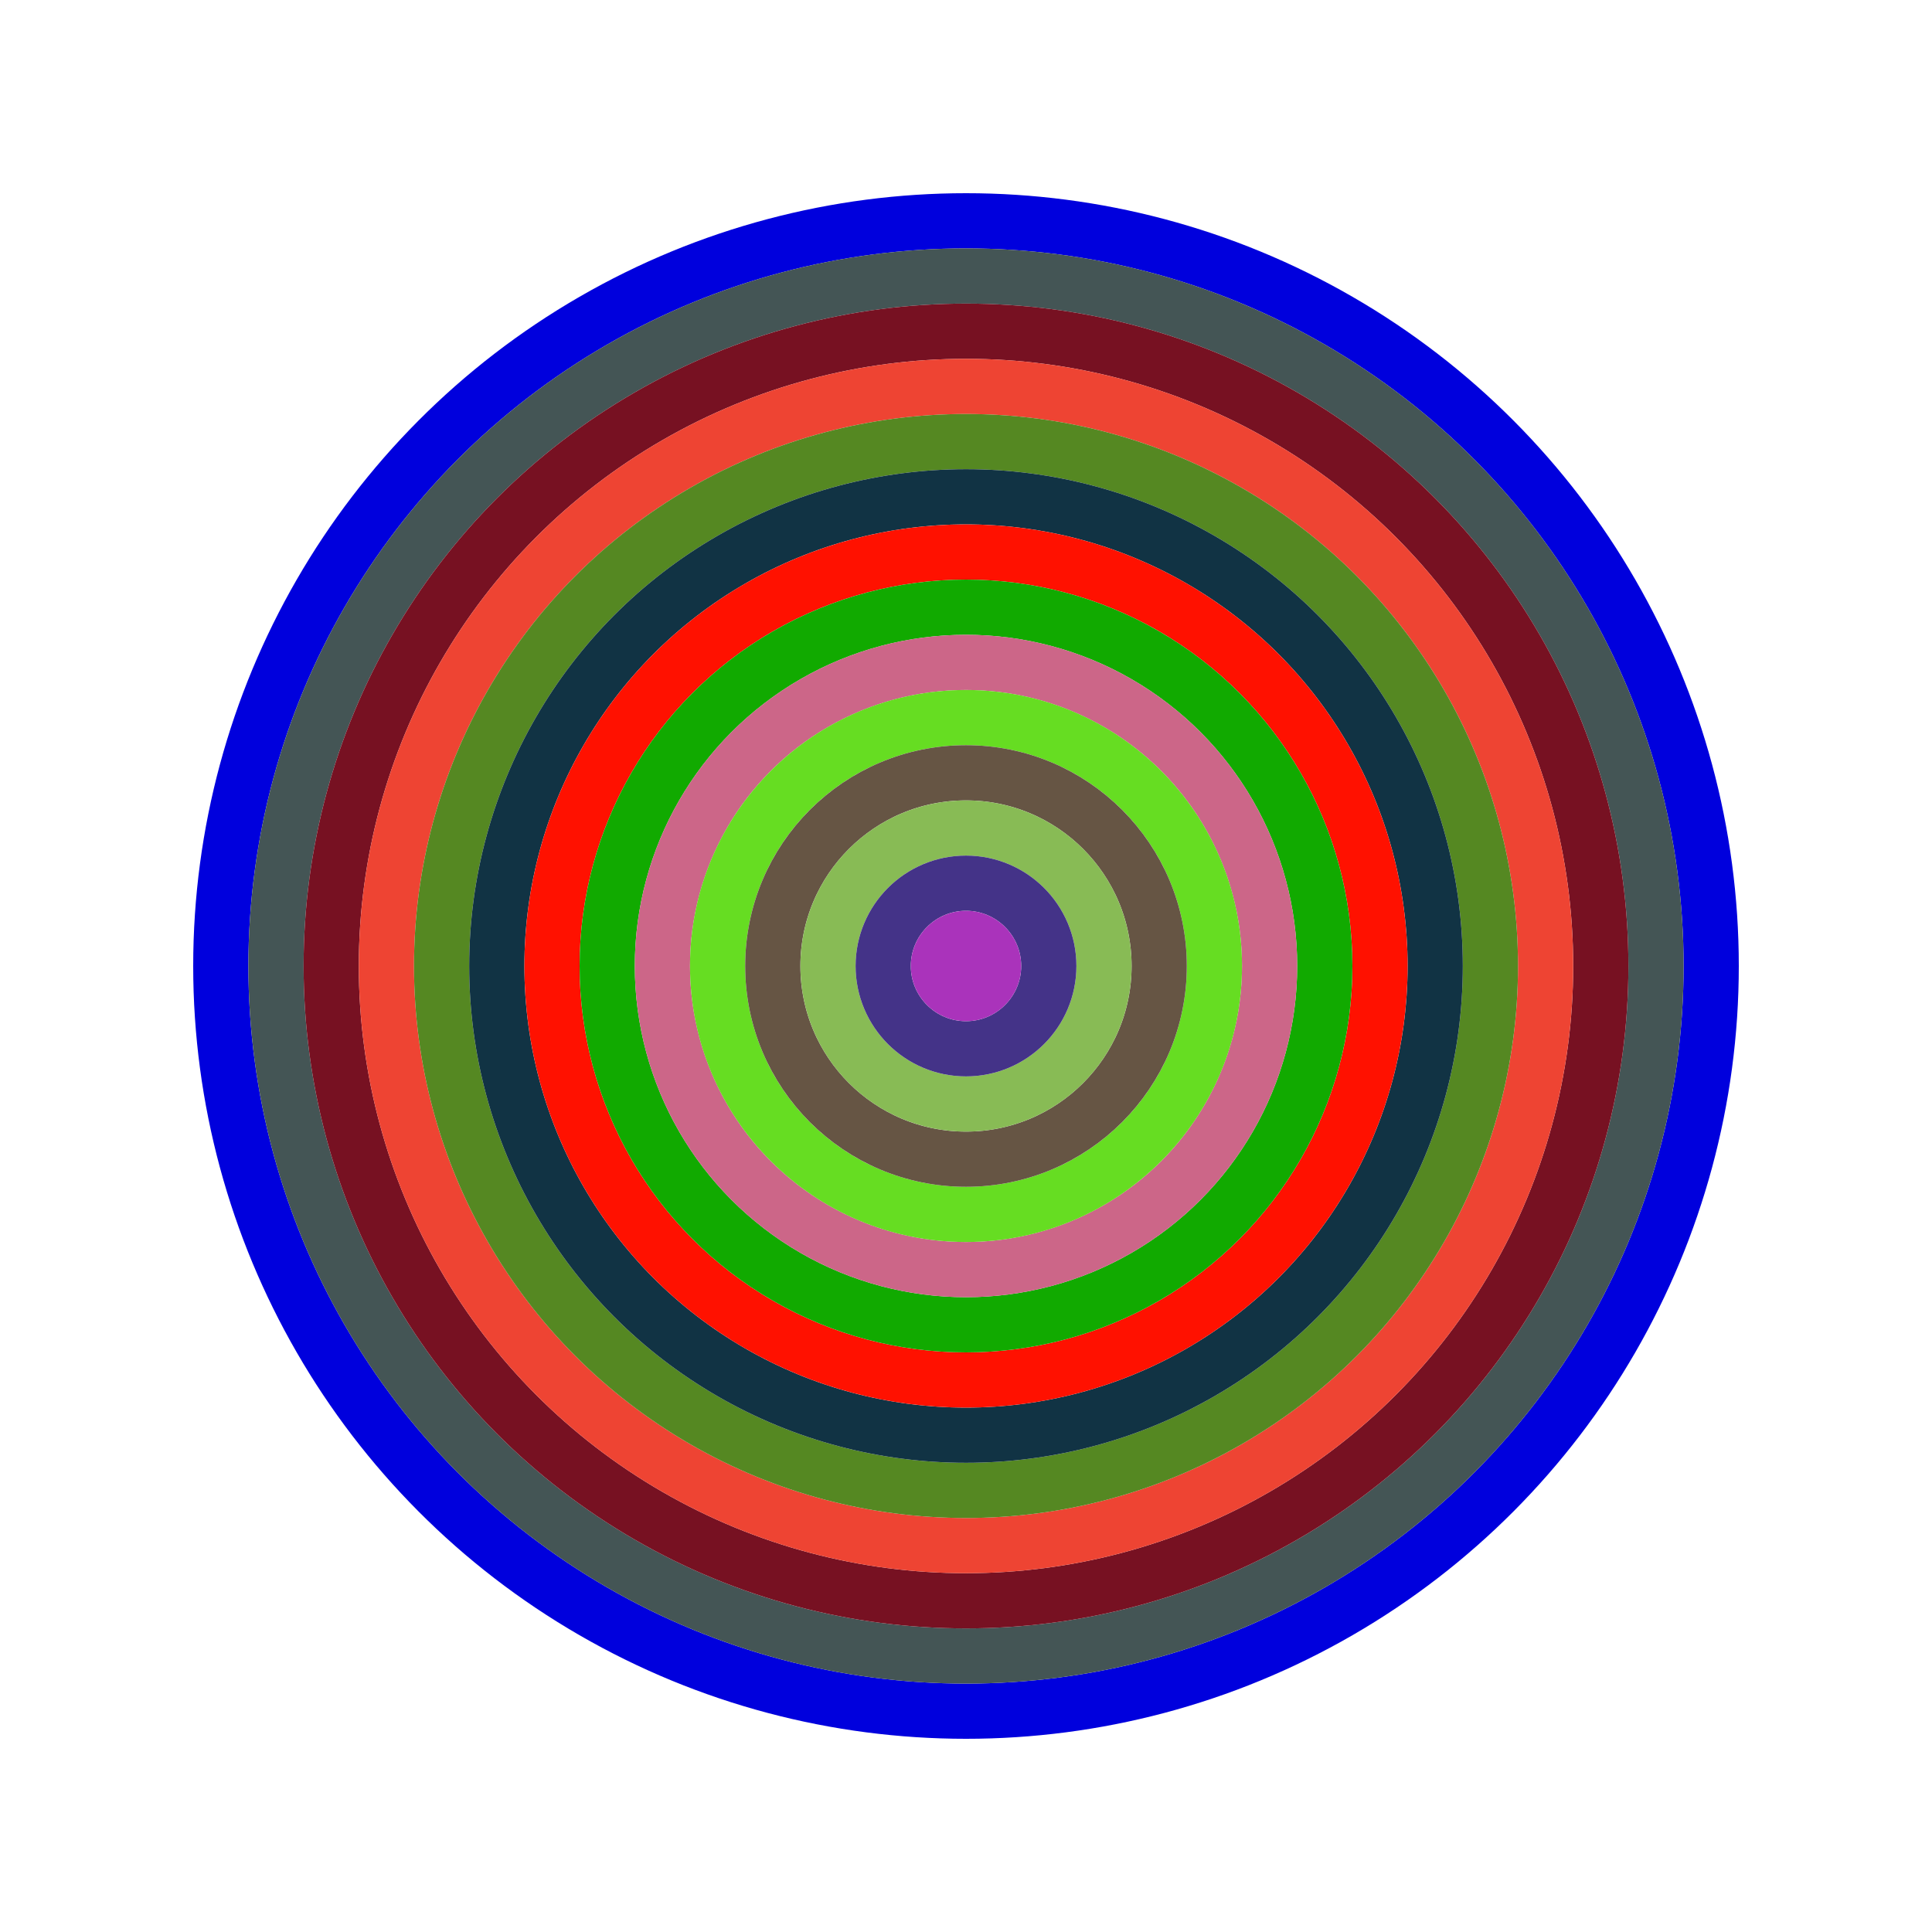 <svg id="0xd455712e43582134F101a0C686d26548B5438A3b" viewBox="0 0 700 700" xmlns="http://www.w3.org/2000/svg"><style>.a{stroke-width:20;}</style><g class="a" fill="none"><circle cx="350" cy="350" r="270" stroke="#00d"></circle><circle cx="350" cy="350" r="250" stroke="#455"></circle><circle cx="350" cy="350" r="230" stroke="#712"></circle><circle cx="350" cy="350" r="210" stroke="#e43"></circle><circle cx="350" cy="350" r="190" stroke="#582"></circle><circle cx="350" cy="350" r="170" stroke="#134"></circle><circle cx="350" cy="350" r="150" stroke="#F10"></circle><circle cx="350" cy="350" r="130" stroke="#1a0"></circle><circle cx="350" cy="350" r="110" stroke="#C68"></circle><circle cx="350" cy="350" r="90" stroke="#6d2"></circle><circle cx="350" cy="350" r="70" stroke="#654"></circle><circle cx="350" cy="350" r="50" stroke="#8B5"></circle><circle cx="350" cy="350" r="30" stroke="#438"></circle><circle cx="350" cy="350" r="10" stroke="#A3b"></circle></g></svg>